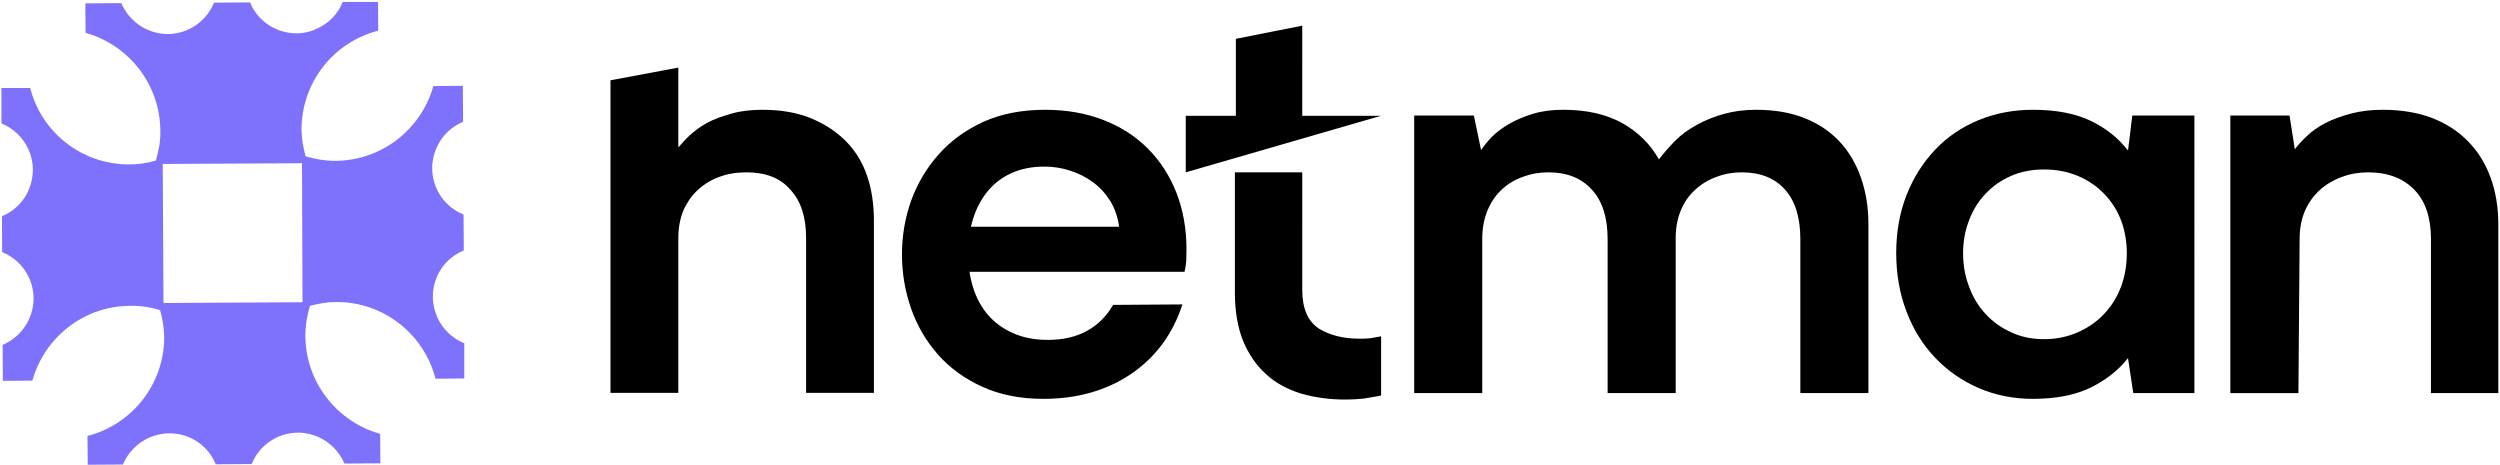<svg xmlns="http://www.w3.org/2000/svg" viewBox="0 0 1043 194"><style>.s0{fill:#000}</style><g id="Layer 1"><g id="&lt;Group&gt;"><path id="&lt;Compound Path&gt;" d="M361.8 73.5c-2-5.9-5-10.7-9.1-14.8q-5.9-5.9-14.7-9.5c-5.8-2.3-12.4-3.4-19.9-3.4-4.8 0-9.2.5-12.9 1.6-4 1.1-7.3 2.3-10.3 3.9-2.8 1.6-5.1 3.3-7.2 5.2-2 1.9-3.5 3.6-4.7 5V28.2l-28.3 5.3v130.4H283V99.1c0-4.2.8-8.2 2.2-11.5q2.4-5.2 6.1-8.5c2.5-2.3 5.5-4.1 8.8-5.3 3.5-1.3 7.1-1.9 11.4-1.9 7.8 0 14 2.3 18.2 7.2 4.4 4.7 6.6 11.4 6.6 20v64.8h28.3V92.2c0-6.8-.9-13.1-2.8-18.7" class="s0"/><path d="M401.5 94.6h65.4q-.8-5.9-3.6-10.6-2.9-4.7-7.2-7.9t-9.6-4.9-10.7-1.7q-7.9 0-14 2.8-6 2.8-10 7.8-3.9 4.9-5.9 11.4-2 6.6-2 14 0 7.9 2.1 14.5 2.1 6.7 6.3 11.5t10.4 7.5q6.2 2.8 14.5 2.8 9.4 0 16.2-3.7t11-10.9l28.9-.2q-6 18.5-21.4 29-15.4 10.4-36.6 10.4-14.3 0-25.4-5-11.2-5.1-18.6-13.5t-11.2-19.2q-3.8-10.9-3.8-22.5 0-11.8 3.9-22.7 4-10.8 11.5-19.2t18.6-13.5q11.2-5 25.7-5 13.3 0 24.2 4.2t18.6 11.9q7.8 7.8 12 18.5Q495 91.2 495 104q0 2.7-.1 4.9-.2 2.3-.7 4.5H401zm165.7 46.7c-6.9 0-12.6-1.5-17.1-4.3-4.4-3-6.8-8.2-6.8-16V71.9h-28.1v50.3c0 7.7 1.2 14.5 3.4 20 2.4 5.7 5.5 10.2 9.5 13.8 3.9 3.7 8.8 6.3 14.4 8.1 5.7 1.7 12 2.6 18.9 2.6q3.3 0 7.5-.4c2.7-.5 5.1-.8 7.3-1.3v-24.7c-1.4.3-2.8.5-4.4.8-1.6.2-3 .2-4.6.2m-23.9-93V10.7l-27.7 5.5v32.1h-20.9v23.6l81.5-23.6zM590 164V48.2h24.9l3 14.4q1.7-2.5 4.5-5.5 2.9-2.9 7.2-5.4t9.9-4.2q5.5-1.7 12.7-1.7 14.5 0 24.5 5.5 10 5.6 15.4 15.2 3-3.9 6.8-7.8 3.8-3.8 9-6.6 5.2-2.9 11.4-4.6t13.3-1.7q11.4 0 20.1 3.4 8.8 3.5 14.7 9.8t9 15.2q3.1 8.8 3.1 19.4V164h-28.4V99.8q0-13.6-6.4-20.7-6.4-7.2-18-7.2-5.7 0-10.6 1.9-5 1.8-8.8 5.3-3.8 3.4-5.9 8.3-2.1 4.8-2.3 10.9V164h-28.4V99.8q0-13.6-6.6-20.7-6.5-7.2-18.1-7.2-5.7 0-10.7 1.9-5.1 1.8-8.9 5.4t-5.9 8.8-2.1 11.6V164z" class="s0"/><path fill-rule="evenodd" d="M887.8 149.4q-6.1 7.7-15.8 12.4-9.6 4.6-23.9 4.6-12.1 0-22.6-4.5-10.5-4.6-18.1-12.6-7.7-8-12-19.3-4.3-11.2-4.3-24.5 0-13.1 4.3-24.1 4.3-10.9 12-19 7.6-8 18.1-12.3t22.6-4.3q14.3 0 23.9 4.5 9.7 4.6 15.8 12.5l1.8-14.6h25.9V164H890zm-20.9-10.8q6.4-2.8 10.9-7.6 4.6-4.8 7.1-11.4 2.4-6.5 2.4-13.9t-2.4-13.8q-2.5-6.4-7.1-11.1-4.5-4.7-10.9-7.4-6.5-2.7-14.1-2.7-7.7 0-13.8 2.7-6.2 2.7-10.6 7.4-4.5 4.7-6.9 11.1-2.5 6.4-2.5 13.8t2.5 13.9q2.4 6.6 6.9 11.4 4.4 4.8 10.6 7.6 6.1 2.9 13.8 2.9 7.6 0 14.1-2.9" class="s0"/><path d="M930.5 48.2h24.7l2.2 14.1q1.8-2.5 4.9-5.4 3-3 7.7-5.5 4.7-2.4 10.8-4 6-1.6 13.2-1.6 11.6 0 20.6 3.4 9 3.5 15.1 9.8 6.2 6.3 9.4 15.2 3.2 8.8 3.2 19.4V164h-28.1V99.8q0-13.6-7-20.7-7.1-7.2-19.2-7.2-5.9 0-10.9 1.9-5.1 1.8-9.2 5.4-4 3.6-6.3 8.8-2.2 5.2-2.2 11.6l-.5 64.4h-28.4z" class="s0"/><path fill-rule="evenodd" d="m193.7 157.9-12 .1c-4.8-18.5-21.5-32.1-41.5-32-3.8 0-7.4.7-10.9 1.6-1.2 4-1.9 8.2-1.9 12.5.1 19.5 13.3 35.9 31.2 40.9l.1 12.3-15 .1c-2.1-4.9-5.9-8.8-10.7-11-2.6-1.2-5.6-1.9-8.7-1.9-8.8.1-16.2 5.4-19.3 13.1l-15 .1c-3.1-7.7-10.7-13-19.4-12.9-3 0-6 .7-8.6 1.9-4.8 2.2-8.7 6.2-10.7 11.1l-14.7.1-.1-12c18.5-4.8 32.1-21.5 32-41.5-.1-3.8-.7-7.5-1.7-11-3.9-1.2-8.1-1.9-12.4-1.8-19.5 0-35.9 13.3-40.9 31.2l-12.3.1-.1-15c4.9-2.1 8.8-5.9 11-10.7 1.2-2.6 1.9-5.6 1.9-8.8-.1-8.7-5.4-16.1-13.1-19.2l-.1-15c7.7-3.1 12.9-10.7 12.9-19.4 0-3.1-.7-6-1.9-8.6C9.6 57.4 5.6 53.5.6 51.5V36.7h12c4.7 18.5 21.5 32 41.5 31.9 3.8 0 7.4-.6 10.9-1.6 1.2-3.9 2-8.1 1.9-12.4-.1-19.5-13.3-35.9-31.2-40.9l-.1-12.3 15-.1c2.1 4.9 5.9 8.8 10.7 11 2.6 1.2 5.6 1.9 8.8 1.9 8.7-.1 16.1-5.5 19.2-13.1l15-.1c3.1 7.6 10.7 12.9 19.4 12.9 3 0 6-.7 8.6-2C137.1 9.8 141 5.8 143 .8h14.7l.1 12c-18.5 4.7-32.1 21.5-32 41.5.1 3.8.7 7.4 1.7 10.9 3.9 1.2 8.1 1.9 12.4 1.9 19.5-.1 35.9-13.3 40.9-31.2l12.3-.1.1 15c-4.9 2.1-8.8 5.8-11 10.7-1.2 2.6-1.9 5.6-1.9 8.7.1 8.8 5.4 16.2 13.1 19.3l.1 15c-7.7 3.1-13 10.7-12.9 19.4 0 3 .7 5.9 1.9 8.6 2.2 4.8 6.2 8.7 11.2 10.7zm-67.5-31.8-.2-58-58.1.3.3 58z" style="fill:#7e72fd"/></g></g></svg>